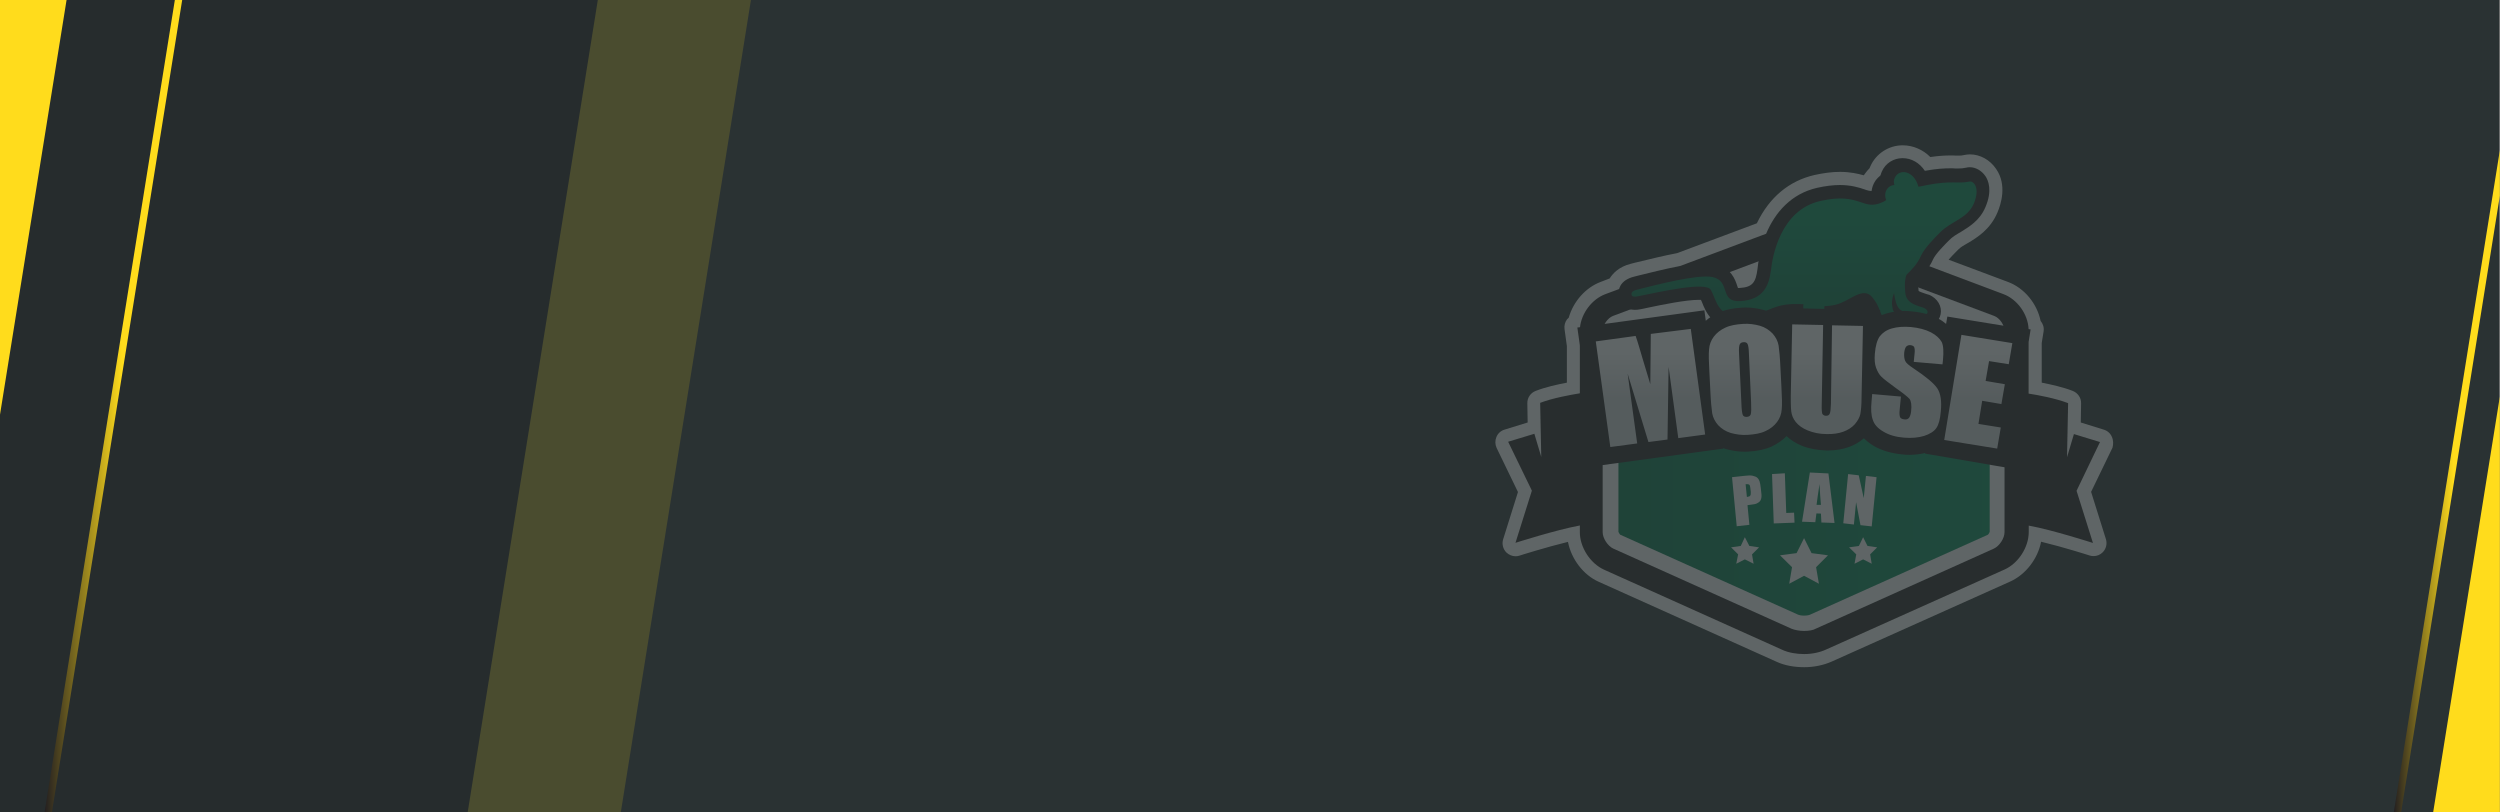 <?xml version="1.0" encoding="utf-8"?>
<!-- Generator: Adobe Illustrator 28.1.0, SVG Export Plug-In . SVG Version: 6.00 Build 0)  -->
<svg version="1.1" id="Layer_1" xmlns="http://www.w3.org/2000/svg" xmlns:xlink="http://www.w3.org/1999/xlink" x="0px" y="0px"
	 viewBox="0 0 1600 520" style="enable-background:new 0 0 1600 520;" xml:space="preserve">
<rect x="0" y="0" width="1600" height="520" fill="#808080" stroke="none"/>
<style type="text/css">
	.st0{fill:#2A3233;}
	.st1{opacity:0.15;fill:#FFDC1C;enable-background:new    ;}
	.st2{fill:#262C2D;}
	.st3{fill:#FFDC1C;}
	.st4{fill:url(#SVGID_1_);}
	.st5{fill:url(#SVGID_00000049931213322996265460000009609130848268469401_);}
	.st6{opacity:0.25;}
	.st7{fill:#231F20;}
	.st8{fill:#FFFFFF;}
	.st9{fill:url(#SVGID_00000118357769620419142580000006848666543771444405_);}
	.st10{fill:url(#SVGID_00000122722722739749210310000009351336594814126496_);}
	.st11{fill:url(#SVGID_00000045585322873907645690000007034440763301522623_);}
	.st12{opacity:0.25;fill:#FFFFFF;enable-background:new    ;}
</style>
<rect class="st0" width="1599.5" height="520"/>
<polygon class="st1" points="98,520 397.3,520 480.6,0 98,0 "/>
<polygon class="st2" points="382.6,0 0,0 0,520 299.3,520 "/>
<polygon class="st3" points="-0.1,0 -0.1,266 42.6,0 "/>
<linearGradient id="SVGID_1_" gradientUnits="userSpaceOnUse" x1="28.5" y1="540" x2="116.6" y2="540" gradientTransform="matrix(1 0 0 1 0 -280)">
	<stop  offset="0" style="stop-color:#231F20"/>
	<stop  offset="0.563" style="stop-color:#FFDC1C"/>
</linearGradient>
<polygon class="st4" points="33.2,520 116.6,0 111.9,0 28.5,520 "/>
<polygon class="st3" points="1599.9,520 1599.9,253.8 1557.2,520 "/>
<linearGradient id="SVGID_00000059282185579696055600000001895108297910320012_" gradientUnits="userSpaceOnUse" x1="1532" y1="588.1" x2="1599.9" y2="588.1" gradientTransform="matrix(1 0 0 1 0 -280)">
	<stop  offset="0" style="stop-color:#231F20"/>
	<stop  offset="0.563" style="stop-color:#FFDC1C"/>
</linearGradient>
<polygon style="fill:url(#SVGID_00000059282185579696055600000001895108297910320012_);" points="1536.7,520 1599.9,125.3 
	1599.9,96.2 1532,520 "/>
<g>
	<g class="st6">
		<g>
			<path class="st7" d="M965.2,282.9l16.8-5.1l4.4,14.8l-0.7-34.6c11.4-4.4,29.4-6.7,29.4-6.7s0.3,58.3,0.3,84.5
				c-13.8,1.5-45.6,11.8-45.6,11.8l10.5-33.4L965.2,282.9z"/>
			<path class="st7" d="M1344,282.9l-16.7-5.1l-4.4,14.8l0.7-34.6c-11.5-4.4-29.4-6.7-29.4-6.7s-0.3,58.3-0.3,84.5
				c13.8,1.5,45.6,11.8,45.6,11.8l-10.5-33.4L1344,282.9z"/>
		</g>
		<path class="st7" d="M1154.6,418.7c-5.1,0-10.1-0.9-14-2.7l-114.1-51.3c-8.8-4-15.5-14.3-15.5-24V211.8c0-10,7-20,16.3-23.6
			l113.5-42.6c3.7-1.4,8.7-2.3,13.9-2.3s10,0.8,13.9,2.3l113.5,42.6c9.4,3.5,16.3,13.7,16.3,23.6v128.8c0,9.7-6.6,20-15.5,24
			l-114.2,51.2C1164.7,417.5,1159.8,418.7,1154.6,418.7z"/>
		<path class="st8" d="M1154.6,403.8c-2.9,0-6-0.6-8-1.4l-114.1-51.3c-3.5-1.6-6.8-6.6-6.8-10.5V211.8c0-3.7,3.2-8.3,6.6-9.6
			l113.5-42.6c2.2-0.8,5.3-1.2,8.5-1.2c3.2,0,6.5,0.5,8.5,1.2l113.5,42.6c3.5,1.3,6.6,5.9,6.6,9.6v128.8c0,3.9-3.2,8.8-6.8,10.5
			l-114.1,51.3C1160.6,403.3,1157.6,403.8,1154.6,403.8z"/>
		
			<linearGradient id="SVGID_00000118367405393825268110000000758562052141768378_" gradientUnits="userSpaceOnUse" x1="1035.796" y1="596.378" x2="1273.468" y2="596.378" gradientTransform="matrix(1 0 0 1 0 -280)">
			<stop  offset="0" style="stop-color:#007648"/>
			<stop  offset="1" style="stop-color:#008E59"/>
		</linearGradient>
		<path style="fill:url(#SVGID_00000118367405393825268110000000758562052141768378_);" d="M1035.8,238.8v101.6
			c0.2,0.6,0.8,1.4,1.1,1.8l113.9,51.2c0.4,0.2,1.9,0.6,3.8,0.6c1.9,0,3.5-0.4,3.8-0.6l113.9-51.2c0.4-0.4,0.9-1.2,1.1-1.8V238.8
			H1035.8z"/>
		<g>
			<polygon class="st8" points="1154.6,344.4 1159.4,354 1169.9,355.4 1162.3,363 1164.1,373.6 1154.6,368.5 1145.1,373.6 
				1146.9,363 1139.2,355.4 1149.8,354 			"/>
			<g>
				<polygon class="st8" points="1116.7,343.8 1119.6,349.4 1125.8,350.3 1121.3,354.8 1122.3,360.8 1116.7,358 1111.2,360.8 
					1112.4,354.8 1107.9,350.3 1114.1,349.4 				"/>
				<polygon class="st8" points="1192.4,343.8 1195.2,349.4 1201.4,350.3 1196.9,354.8 1197.9,360.8 1192.4,358 1186.9,360.8 
					1188,354.8 1183.4,350.3 1189.7,349.4 				"/>
			</g>
		</g>
		<g>
			<path class="st8" d="M1108.5,305.4l8.2-0.9c2.3-0.3,4-0.3,5.1,0c1.2,0.3,2.3,0.7,2.8,1.2c0.8,0.7,1.1,1.3,1.5,2.3
				c0.3,0.9,0.6,2.3,0.8,4.3l0.3,2.8c0.3,2.1,0.2,3.5-0.2,4.5c-0.3,0.9-0.9,1.7-2.1,2.3c-1,0.7-2.5,0.9-4.2,1.1l-2.3,0.3l1.2,12.6
				l-8.1,0.9L1108.5,305.4z M1117.2,309.9l0.8,8.1c0.3,0,0.5,0,0.7-0.1c0.8-0.1,1.2-0.3,1.5-0.8c0.3-0.4,0.3-1.1,0.3-2.3l-0.3-2.6
				c-0.1-1-0.3-1.7-0.8-2.1C1119,309.9,1118.3,309.8,1117.2,309.9z"/>
			<path class="st8" d="M1142.3,302.9l0.9,25.4l5-0.2l0.3,6.4l-13.3,0.5l-1.1-31.6L1142.3,302.9z"/>
			<path class="st8" d="M1170.2,303l3.9,31.7l-8.4-0.3l-0.3-5.7l-2.9-0.1l-0.7,5.6l-8.5-0.3l5-31.5L1170.2,303z M1165.4,323.1
				c-0.3-3.6-0.7-8.1-0.9-13.3c-0.9,6.1-1.6,10.4-1.9,13.3H1165.4z"/>
			<path class="st8" d="M1201,305.4l-3.1,31.5l-7.2-0.8l-2.8-14.7l-1.4,14.3l-6.8-0.8l3.1-31.5l6.8,0.8l3.2,14.6l1.4-14.2
				L1201,305.4z"/>
		</g>
		<g>
			<path class="st7" d="M1182.8,219.6c-0.9,0-1.7-0.1-2.7-0.3c-3.3-0.8-10-2.9-14.6-4.9c-1.6-0.8-3.1-1.3-4.4-1.9
				c-4.6-1.9-8.1-3.3-11.6-6.5c-0.9-0.9-1.8-2-2.3-3.1c-5.1,0.3-8.1,1.5-11.6,2.9c-1.8,0.8-3.7,1.6-6.2,2.3
				c-5.9,1.8-10.6,2.7-15.3,2.8h-0.7c-17.2,0-21.8-11.4-24.2-17.7c-0.2-0.5-0.4-0.9-0.6-1.3c-0.4,0-0.9,0-1.4,0
				c-8.2,0-23,3-32.9,5.1c-1.6,0.3-2.9,0.7-4.3,0.9c-1.4,0.3-2.7,0.4-3.7,0.4c-5,0-9-2.9-10.2-7.4c-0.8-2.8-0.3-5.5,1-8
				c1.6-2.8,4.6-4.7,8.5-5.7l2.3-0.6c12.1-2.9,32.3-8.1,44-8.1c2.2,0,3.9,0.2,5.5,0.5c10.5,2.1,13.2,10.1,14.4,13.9
				c0.2,0.4,0.3,0.9,0.5,1.4c0.1,0,0.3,0,0.3,0c0.3,0,0.5,0,0.8,0c8.3-0.5,10.3-3.6,11.4-12.2c2.2-21.4,13.2-46.1,38.2-51.7
				c5.4-1.2,10.2-1.8,14.6-1.8c7.3,0,12.3,1.6,15.8,2.8c2.2,0.8,3.4,1,4.5,1l0,0c0.3-2.3,1.1-4.6,2.5-6.6c0.9-1.3,2.1-2.4,3.2-3.4
				c0.3-0.9,0.5-1.7,0.9-2.5c2.3-5.2,7.4-8.5,13.2-8.5s10.9,3,14.3,8.1c7.8-1.4,12.7-1.6,16.3-1.6c1,0,2.3,0,3.1,0.1
				c0.8,0,1.5,0,2.3,0c1.6,0,2.9-0.1,4.7-0.5c0.8-0.2,1.5-0.3,2.3-0.3c3.9,0,7.6,2.2,10,5.6c2,2.9,4.6,9.4,0.1,19.9
				c-3.6,8.6-10.4,12.6-15.7,15.9c-2.8,1.6-5.5,3.2-7.5,5.3c-2.9,2.9-8.9,8.9-10.4,12.4c-2.5,5.8-6.3,10-9.4,13.2
				c-0.1,1-0.3,3.1,0.1,6.6c0,0,0,0,0,0.1c0.8,0.6,2.8,1.2,3.9,1.6c0.9,0.3,2,0.7,2.9,0.9c5.3,2.3,8.3,7.3,7.3,12.4
				c-0.9,4.7-5,7.9-9.9,7.9c0,0-0.3,0-0.4,0c-0.9,0.8-2.3,1.3-4.1,1.6c-3.1,4.1-8.7,4.7-11.8,4.7c-0.9,0-1.7-0.1-2.5-0.2l0,0
				c-0.6,0.1-1,0.1-1.7,0.1c-2.8,0-5.5-0.8-7.9-2.3c-0.4,0.9-0.9,1.7-1.3,2.3c-1,1.3-3.5,3.5-7.8,3.5c-1.4,0-2.7-0.3-4-0.5
				c-0.8-0.2-1.5-0.3-2.4-0.4c-0.1,0-0.2,0-0.3,0C1187.2,218.8,1185.4,219.6,1182.8,219.6z"/>
			
				<linearGradient id="SVGID_00000128456931751377049540000006919729527705784195_" gradientUnits="userSpaceOnUse" x1="1154.525" y1="470.785" x2="1154.525" y2="423.868" gradientTransform="matrix(1 0 0 1 0 -280)">
				<stop  offset="0" style="stop-color:#007648"/>
				<stop  offset="1" style="stop-color:#008E59"/>
			</linearGradient>
			<path style="fill:url(#SVGID_00000128456931751377049540000006919729527705784195_);" d="M1260.5,116.2
				c-7.9,1.6-11.2-0.9-27.6,2.3c-1.9,0.4-3.6,0.8-5.1,1c-2.9-10.6-12.4-11.7-15.1-5.8c-0.8,1.6-0.8,3.1-0.3,4.7
				c-1.8,0.1-3.5,0.9-4.7,2.6c-1.5,2.3-1.4,4.7-0.6,7.1c-0.9,0.6-1.6,1-2.3,1.3c-13,5.9-13.9-6.6-39.7-0.8
				c-25.7,5.8-30.8,35.7-31.7,44.5c-1.3,9.6-4.7,18.6-19.4,19.6c-14.1,0.9-5.9-12.9-18.1-15.4c-9.4-1.9-36,5-48.2,8.1
				c-3.6,0.9-3.7,2.3-3.5,3.3c0.3,1.1,1.5,1.5,4.2,0.9c14.5-2.9,43.6-9.6,46.6-4c3.7,6.8,4.1,17,18.9,16.8c4.1-0.1,8.1-0.9,12.9-2.3
				c7.6-2.3,11.5-6,24.7-5.5c0.9,0,1.8,0.1,2.7,0.1c-0.3,2.3-0.2,4.3,0.8,5.1c3.1,2.8,6.6,3.7,13.8,6.8c4.1,1.8,10.4,3.7,13.2,4.5
				c2.5,0.6,2.5-1.6,7.2-1c4.7,0.6,7.4,2,6.6-1.4c-0.4-1.8,4.5-2.9,2.5-3.9c-1.8-0.9-6.7-1.5-10.6-2c-8.1-0.9-12.4-1.7-15.8-2.6
				c-4.1-1-4.7-1.8-4.2-4.3c2.1,0,4.2-0.2,7.2-0.9c8.7-2,17.4-12.1,23.3-4.8c5.5,6.6,4.2,9.9,8,14.2c3.7,4.3,6.3,2.5,8.1,2.9
				c2,0.4,7.8-0.2,6.8-2.5c-0.9-2.3-8.7-2.5-9.7-6.8c-0.8-3.3-0.8-6.4,0.8-10.4c0.5,3.9,1.5,8.5,3.7,10.4c1.8,1.6,5.8,2.7,8.7,4.5
				c2.9,1.8,3-2.5,6.4-1.5c3.3,0.9,3.7-2.5,0.4-3.9c-3.3-1.4-11.3-2.3-12-9.6c-0.7-6.9,0.1-10.3,0.8-11.7c3.3-3.2,6.9-6.8,9.3-12.2
				c2.2-4.8,8.1-10.8,12.3-15c7.4-7.4,17.2-8.5,21.5-18.4C1267.5,119.9,1263,115.7,1260.5,116.2z"/>
		</g>
		<path class="st7" d="M1232,290.3l0.1-0.4c-3.2,0.8-6.6,1.2-10.3,1.2c-1.5,0-2.9-0.1-4.6-0.3c-6.8-0.7-12.7-2.4-17.8-5.3
			c-2.5-1.5-4.7-3.2-6.5-5c-2.8,2.4-6,4.3-9.6,5.6c-3.9,1.4-8.5,2.2-13.3,2.2c-0.4,0-0.8,0-1,0c-5.8-0.2-11.1-1.1-15.8-3
			c-3.9-1.6-7.2-3.7-9.8-6.2c-2.6,2.7-5.7,4.8-9.4,6.6c-4.4,2-9.4,3-15,3.3c-0.8,0-1.6,0.1-2.3,0.1c-4.4,0-8.6-0.7-12.4-1.8
			c-0.5-0.2-0.9-0.3-1.4-0.5l0.1,0.3l-81.4,11.1l-12.2-88.5l81.4-11.1l0.9,6.7c2.3-2.1,4.9-3.7,8.1-5.1c4.4-2,9.4-3,15-3.3
			c0.8,0,1.6-0.1,2.3-0.1c4.4,0,8.6,0.7,12.4,1.8c2.7,0.9,5.1,2,7.3,3.5l0.1-5.1l25.6,0.6l40.8,0.8l-0.1,3.8
			c1.3-0.7,2.8-1.1,4.2-1.6c3.5-1,7.3-1.6,11.4-1.6c1.5,0,3.1,0.1,4.8,0.3c6.6,0.6,12.2,2.2,16.8,4.6c2,0.9,3.6,2.2,5.1,3.4l0.8-4.7
			l53.4,8.7l-5.6,34.3l-0.9-0.2l-3.2,19.7l2.2,0.3l-5.6,34.3L1232,290.3z"/>
		
			<linearGradient id="SVGID_00000164498254989051701530000001638602685959972251_" gradientUnits="userSpaceOnUse" x1="1154.632" y1="506.025" x2="1154.632" y2="534.726" gradientTransform="matrix(1 0 0 1 0 -280)">
			<stop  offset="0" style="stop-color:#FFFFFF"/>
			<stop  offset="1" style="stop-color:#D9DBDC"/>
		</linearGradient>
		<path style="fill:url(#SVGID_00000164498254989051701530000001638602685959972251_);" d="M1056.5,213.7l-0.3,32.2l-5.1-16.9
			c-1.6-5.4-2.9-10.1-4.3-14l-25.5,3.5l9.3,67.6l17.2-2.3l-6.1-44.6l13.3,43.7l12.2-1.6l0.7-46.5l6.2,45.6l17.2-2.3l-9.2-67.6
			L1056.5,213.7z M1139.5,235.8c-0.3-7-0.8-12-1.2-14.7c-0.5-2.8-1.8-5.3-3.8-7.6c-2.2-2.3-4.8-4-8.1-5c-3.3-0.9-6.9-1.5-11-1.2
			c-4.3,0.3-8.1,0.9-11.2,2.4c-3.1,1.4-5.6,3.4-7.4,5.8c-1.8,2.4-2.8,5.1-3,8.1c-0.3,2.9-0.2,7.8,0.2,14.5l0.6,11.7
			c0.3,7,0.8,12,1.2,14.7c0.5,2.8,1.8,5.3,3.8,7.6c2.2,2.3,4.8,4,8.1,5c3.3,0.9,6.9,1.5,11,1.2c4.3-0.3,8.1-0.9,11.2-2.4
			c3.1-1.4,5.6-3.4,7.4-5.8c1.8-2.4,2.8-5.1,3-8.1c0.3-2.9,0.2-7.8-0.2-14.5L1139.5,235.8z M1120.5,265.1c-0.3,1-1.1,1.6-2.5,1.7
			c-1.3,0.1-2.3-0.4-2.6-1.2c-0.4-0.9-0.8-3.4-0.9-7.3l-1.5-31.8c-0.2-3.5,0-5.6,0.6-6.4c0.6-0.8,1.2-1,2.3-1.1
			c1.2-0.1,2.1,0.3,2.5,1.1c0.5,0.9,0.8,2.9,0.9,6.1l1.4,31.3C1120.9,261.5,1120.8,263.9,1120.5,265.1z M1171.8,258.3
			c-0.1,3.4-0.3,5.5-0.8,6.5c-0.4,0.9-1.1,1.3-2.4,1.3c-1,0-1.8-0.5-2.3-1.2c-0.3-0.9-0.5-2.8-0.4-5.7l0.9-51.2l-19.8-0.4l-0.8,40.5
			c-0.2,7.7-0.1,12.7,0.2,15.2c0.3,2.4,1.2,4.7,2.9,6.8c1.7,2.1,4.2,4,7.7,5.4s7.4,2.3,12,2.3c4.1,0.1,7.7-0.4,10.7-1.5
			c3-1.1,5.5-2.7,7.4-4.8c1.9-2.3,3-4.3,3.5-6.4c0.4-2.2,0.8-5.7,0.8-10.9l0.9-45.6l-19.8-0.4L1171.8,258.3z M1235.8,212.7
			c-3.5-1.8-7.8-2.9-12.8-3.4c-4.7-0.4-8.7-0.1-12.2,0.9c-3.5,1-6,2.8-7.7,5c-1.7,2.3-2.8,6.1-3.2,11.2c-0.3,3.6-0.1,6.6,0.8,9
			c0.9,2.4,2,4.4,3.5,5.8c1.5,1.5,4.6,3.8,9.2,7.2c4.7,3.3,7.5,5.6,8.7,6.9c1,1.3,1.5,4,1,8.1c-0.2,1.8-0.7,3.1-1.3,4
			c-0.8,0.9-1.7,1.2-3,1c-1.3-0.1-2.3-0.6-2.7-1.3c-0.4-0.8-0.6-2.4-0.3-5l0.8-8.3l-18.4-1.6l-0.4,4.5c-0.5,5.1-0.3,9.1,0.8,12
			c0.9,2.9,3.1,5.4,6.7,7.5c3.6,2.2,8.1,3.5,13.3,3.9c4.8,0.4,9.1,0,12.8-1.1c3.7-1.2,6.4-2.9,7.9-5.1c1.5-2.2,2.4-5.7,2.8-10.5
			c0.7-6.6-0.1-11.6-2.2-14.8c-2.1-3.2-7.2-7.5-15.5-13c-2.9-1.9-4.7-3.5-5.1-4.7c-0.5-1.1-0.8-2.9-0.6-5.2c0.2-1.8,0.6-3,1.2-3.8
			c0.8-0.8,1.6-1.1,2.8-1c1,0.1,1.9,0.5,2.3,1.1c0.4,0.8,0.6,2.3,0.3,4.6l-0.5,5l18.4,1.6l0.3-2.7c0.5-5.4,0.3-9.3-0.8-11.6
			C1241.4,216.6,1239.2,214.5,1235.8,212.7z M1285.6,233.1l2.3-13.5l-32.6-5.3l-11,67.3l33.9,5.5l2.3-13.5l-14.3-2.3l2.4-14.8
			l12.3,2.1l2.2-12.7l-12.3-2.1l2.2-12.7L1285.6,233.1z"/>
	</g>
	<path class="st12" d="M1351.6,279.6c-0.9-2.2-2.8-3.9-5.1-4.6l-14.8-4.6l0.2-12.3c0.1-3.5-2.1-6.6-5.3-7.9
		c-6.1-2.4-13.8-4.1-19.9-5.3v-25.4l1.2-7.4c0.4-2.5-0.4-4.9-1.9-6.7c-2.3-11.1-10.4-21.1-21-25l-37.9-14.2c1.3-1.5,3.3-3.6,6.3-6.6
		c1.3-1.3,3.5-2.7,5.9-4l0.4-0.2c5.6-3.4,14.1-8.5,18.7-19.5c2.1-4.9,6.3-17.5-0.9-27.8c-3.9-5.8-10.2-9.3-16.8-9.3
		c-1.3,0-2.7,0.2-4,0.5h-0.1c-0.9,0.2-1.5,0.3-2.8,0.3h-1.9c-1.1-0.1-2.4-0.1-3.5-0.1c-2.8,0-6.8,0.1-13,1c-4.7-4.7-11-7.5-17.7-7.5
		c-8.9,0-17.1,5.3-20.7,13.5c-0.2,0.4-0.4,0.9-0.5,1.2c-0.9,0.9-1.9,2-2.8,3.3c0,0,0,0.1-0.1,0.1c-0.3,0.4-0.5,0.8-0.8,1.1
		c-3.6-1-8.6-2.2-15.1-2.2c-5.2,0-10.5,0.7-16.4,2c-16.2,3.7-29,14.3-36.9,30.9l-51,19.1c-9,1.7-18.5,4.1-25.6,5.8l-1.7,0.4
		l-2.3,0.6c-7.7,1.9-11.6,6.2-13.6,9.4l-5.7,2.2c-9.7,3.6-17.6,12.6-20.5,22.9c-0.4,0.4-0.8,0.8-1.1,1.1c-1.3,1.7-1.9,4-1.6,6.2
		l1.5,10.9v23.4c-6.3,1.2-13.9,2.9-20,5.3c-3.2,1.2-5.4,4.4-5.3,7.9l0.2,12.3l-14.9,4.6c-2.3,0.7-4.2,2.4-5.1,4.7
		c-0.9,2.2-0.9,4.7,0.1,6.9l13.7,28.3l-9.5,30.3c-0.9,2.9-0.1,6.2,2.1,8.4c1.6,1.5,3.7,2.4,5.8,2.4c0.9,0,1.7-0.1,2.6-0.4
		c0.2-0.1,17-5.4,31-8.8c2.1,10.9,9.8,21.2,19.8,25.6l114.1,51.3c4.9,2.2,10.9,3.3,17.4,3.3c6.2,0,12.3-1.3,17.5-3.6l114.2-51.2
		c10-4.5,17.7-14.6,19.8-25.5c14.1,3.4,30.8,8.7,31,8.8c0.9,0.3,1.7,0.4,2.6,0.4c2.2,0,4.3-0.9,5.8-2.4c2.2-2.2,3-5.4,2.1-8.4
		l-9.5-30.3l13.7-28.3C1352.6,284.4,1352.6,281.8,1351.6,279.6z M1329,314.1l10.5,33.4c0,0-26-8.4-41.1-11.1v4.1
		c0,9.7-6.6,20-15.5,24l-114.2,51.2c-3.9,1.8-8.8,2.9-14,2.9c-5.1,0-10.1-0.9-14-2.7l-114.1-51.3c-8.8-4-15.5-14.3-15.5-24v-4.3
		c-15.2,2.8-41.2,11.1-41.2,11.1l10.5-33.4l-15.2-31.3l16.8-5.1l4.4,14.8l-0.7-34.6c8.1-3.1,19.4-5.1,25.4-6.1V221l-1.6-11.4
		l1.7-0.2c1-9.1,7.7-17.9,16.1-21.1l8.9-3.3c0.2-0.8,0.6-1.5,0.9-2.2c1.6-2.8,4.6-4.7,8.5-5.7l2.3-0.6c7.4-1.8,17.9-4.5,27.5-6.3
		l54.9-20.6c5.8-13.8,16.1-25.6,32.6-29.4c5.4-1.2,10.2-1.8,14.6-1.8c7.3,0,12.3,1.6,15.8,2.8c2.2,0.8,3.4,1,4.5,1
		c0.3-2.3,1.1-4.6,2.5-6.6c0.9-1.3,2.1-2.4,3.2-3.4c0.3-0.9,0.5-1.7,0.9-2.5c2.3-5.2,7.4-8.5,13.2-8.5s10.9,3,14.3,8.1
		c7.8-1.4,12.7-1.6,16.3-1.6c1,0,2.3,0,3.1,0.1c0.8,0,1.5,0,2.3,0c1.6,0,2.9-0.1,4.7-0.5c0.8-0.2,1.5-0.3,2.3-0.3
		c3.9,0,7.6,2.2,10,5.6c2,2.9,4.6,9.4,0.1,19.9c-3.6,8.6-10.4,12.6-15.7,15.9c-2.8,1.6-5.5,3.2-7.5,5.3c-2.9,2.9-8.9,8.9-10.4,12.4
		c-0.7,1.5-1.4,2.9-2.3,4.3l47.3,17.8c9,3.3,15.8,12.9,16.2,22.4l1.3,0.2l-1.3,8.1v33c6,0.9,17.2,3,25.3,6.1l-0.7,34.6l4.4-14.8
		l16.7,5.1L1329,314.1z"/>
</g>
</svg>
